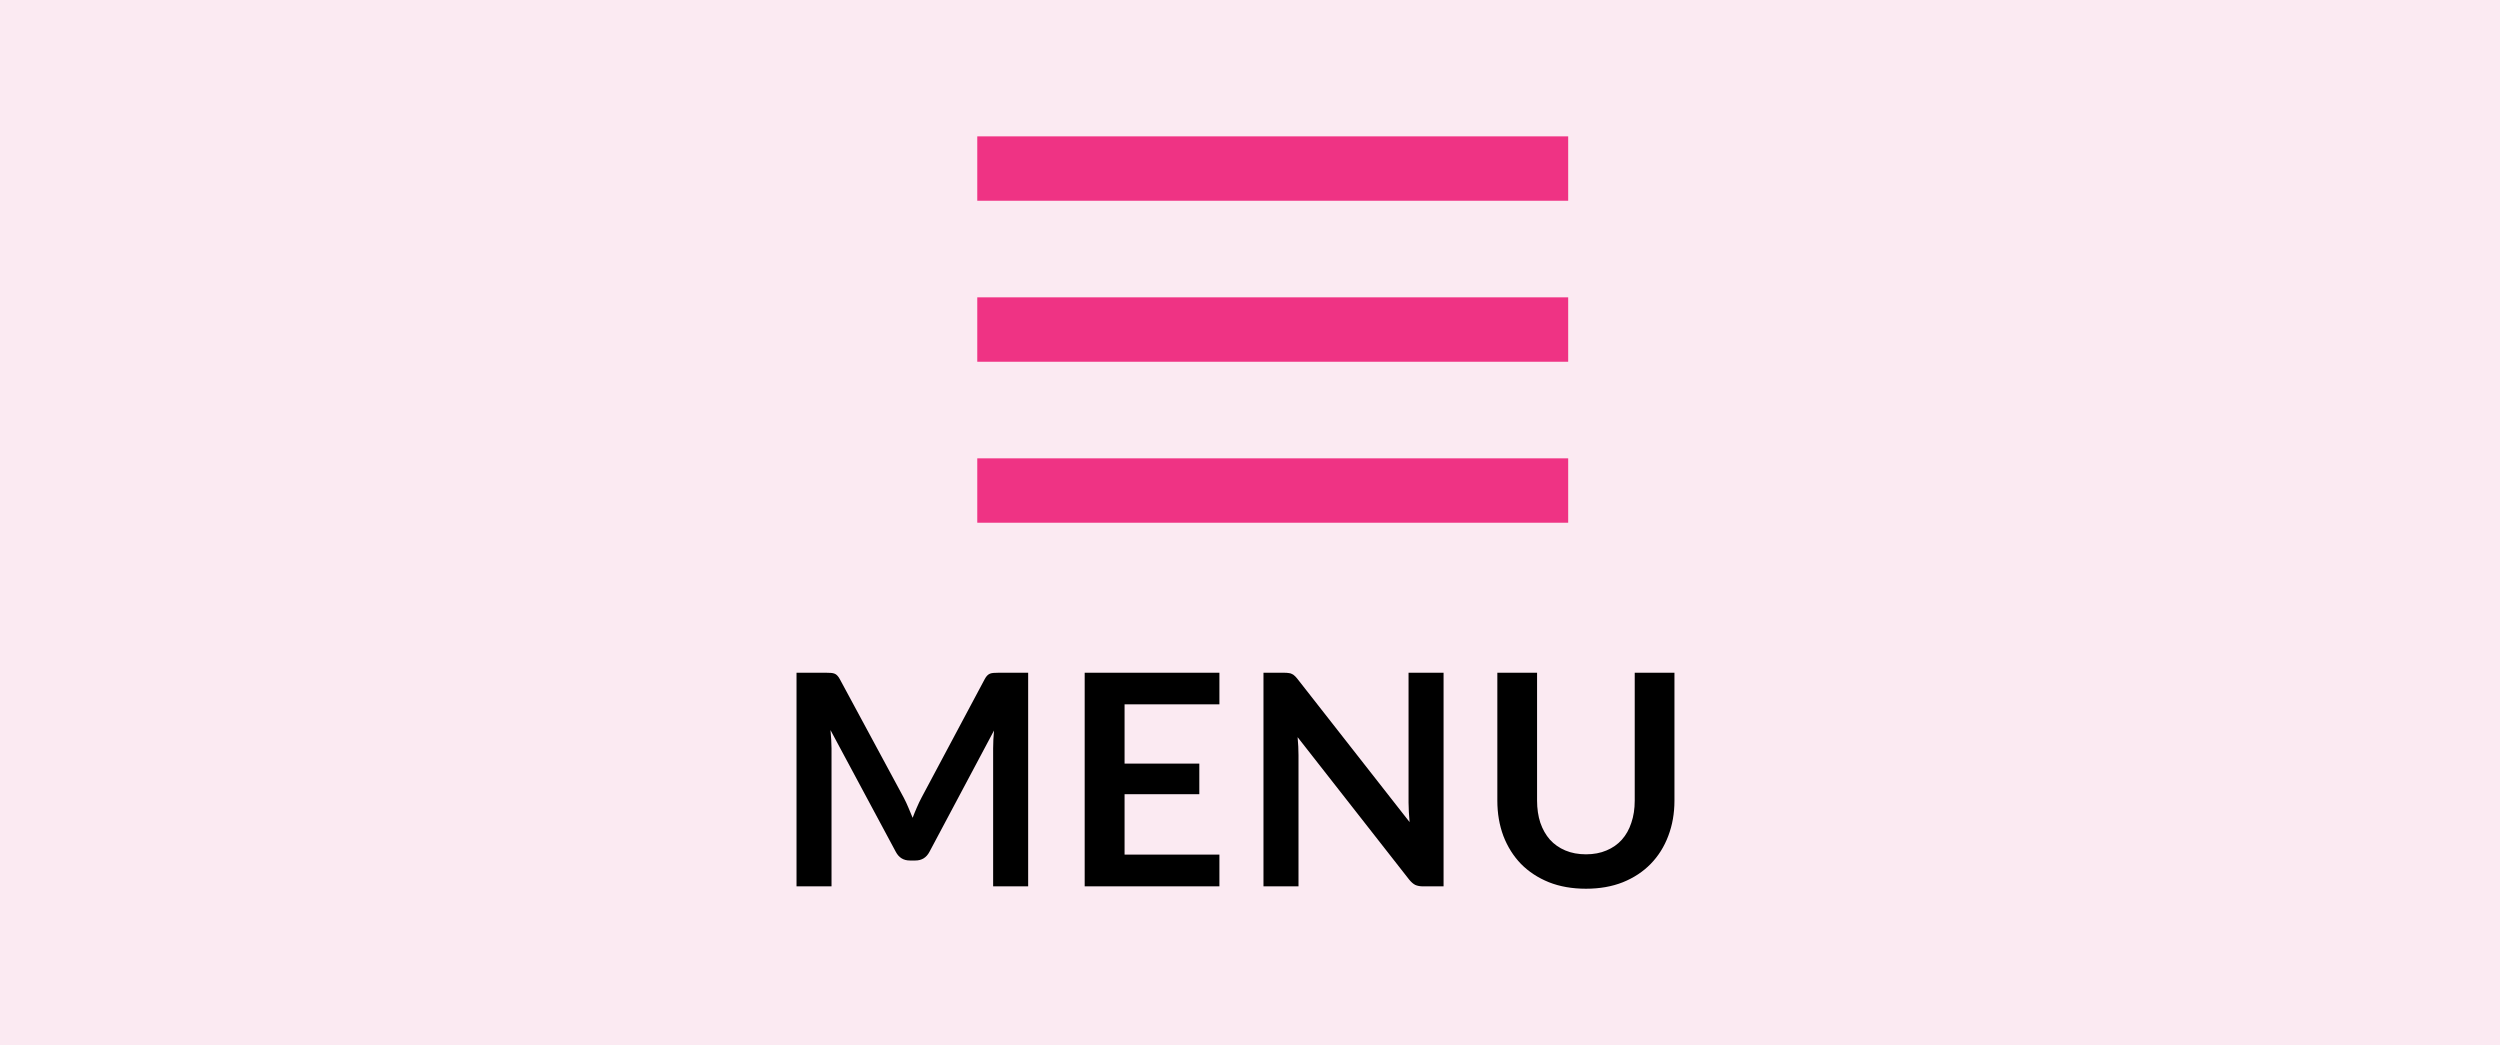 <svg width="110" height="46" viewBox="0 0 110 46" fill="none" xmlns="http://www.w3.org/2000/svg">
<rect width="110" height="46" fill="#FBEAF2"/>
<path d="M43 23V20.167H69V23H43ZM43 15.917V13.083H69V15.917H43ZM43 8.833V6H69V8.833H43Z" fill="#EF3384"/>
<path d="M45.239 29.601V39H43.698V32.929C43.698 32.686 43.711 32.424 43.737 32.142L40.897 37.479C40.762 37.735 40.556 37.862 40.279 37.862H40.032C39.755 37.862 39.549 37.735 39.414 37.479L36.541 32.123C36.554 32.266 36.565 32.407 36.574 32.545C36.583 32.684 36.587 32.812 36.587 32.929V39H35.047V29.601H36.366C36.444 29.601 36.511 29.603 36.568 29.608C36.624 29.612 36.674 29.623 36.717 29.64C36.765 29.657 36.806 29.686 36.84 29.724C36.88 29.764 36.916 29.816 36.951 29.881L39.766 35.1C39.839 35.239 39.906 35.382 39.967 35.529C40.032 35.676 40.095 35.828 40.156 35.984C40.216 35.824 40.279 35.67 40.344 35.523C40.409 35.371 40.478 35.226 40.552 35.087L43.328 29.881C43.362 29.816 43.399 29.764 43.438 29.724C43.477 29.686 43.518 29.657 43.562 29.64C43.609 29.623 43.661 29.612 43.718 29.608C43.774 29.603 43.841 29.601 43.919 29.601H45.239ZM49.481 30.992V33.599H52.77V34.944H49.481V37.602H53.654V39H47.726V29.601H53.654V30.992H49.481ZM63.517 29.601V39H62.62C62.481 39 62.364 38.978 62.269 38.935C62.178 38.887 62.089 38.809 62.002 38.701L57.095 32.435C57.121 32.721 57.134 32.985 57.134 33.228V39H55.593V29.601H56.51C56.583 29.601 56.646 29.605 56.698 29.614C56.754 29.618 56.802 29.631 56.841 29.653C56.884 29.67 56.926 29.698 56.965 29.738C57.004 29.772 57.047 29.82 57.095 29.881L62.022 36.172C62.009 36.021 61.998 35.871 61.989 35.724C61.98 35.577 61.976 35.44 61.976 35.315V29.601H63.517ZM69.783 37.59C70.121 37.59 70.422 37.533 70.686 37.42C70.955 37.308 71.18 37.15 71.362 36.946C71.544 36.742 71.683 36.495 71.778 36.205C71.878 35.915 71.928 35.59 71.928 35.23V29.601H73.676V35.23C73.676 35.789 73.585 36.307 73.403 36.783C73.225 37.256 72.968 37.665 72.63 38.012C72.296 38.354 71.889 38.623 71.408 38.818C70.927 39.009 70.385 39.104 69.783 39.104C69.176 39.104 68.632 39.009 68.151 38.818C67.67 38.623 67.261 38.354 66.923 38.012C66.589 37.665 66.331 37.256 66.149 36.783C65.972 36.307 65.883 35.789 65.883 35.23V29.601H67.631V35.224C67.631 35.583 67.679 35.908 67.774 36.199C67.874 36.489 68.015 36.738 68.197 36.946C68.383 37.15 68.608 37.308 68.873 37.42C69.141 37.533 69.445 37.59 69.783 37.59Z" fill="black"/>
</svg>
